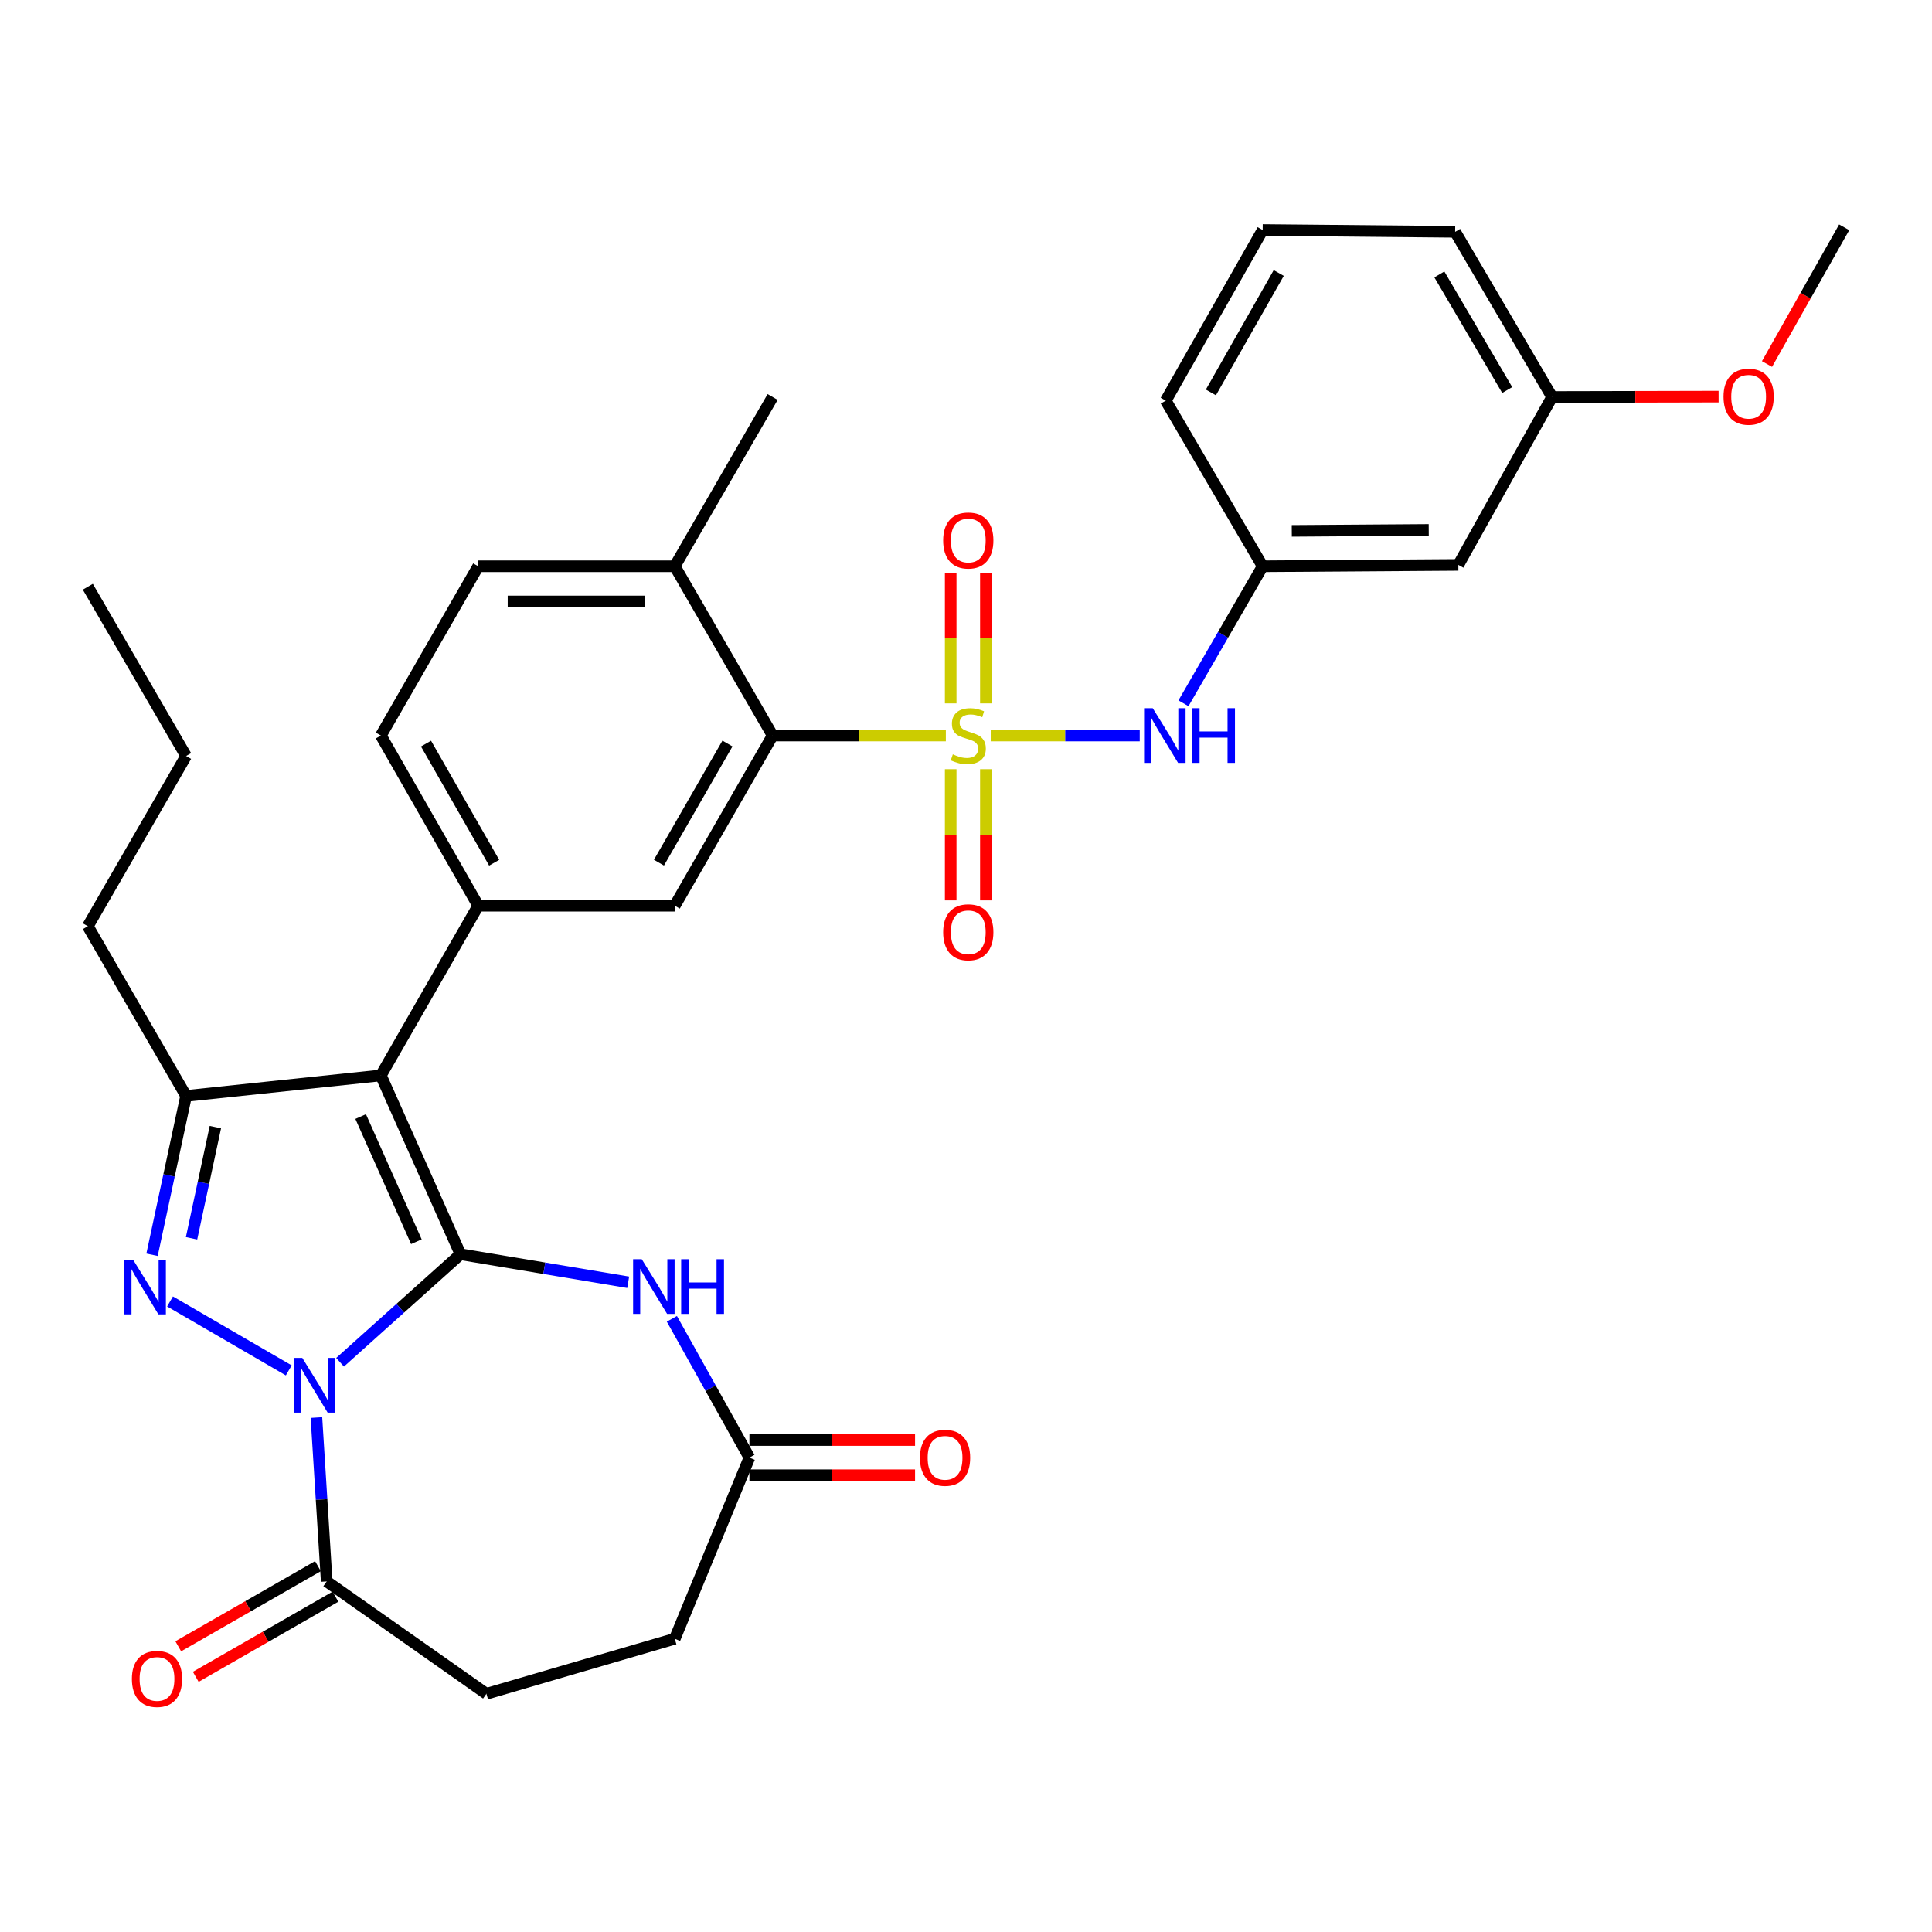 <?xml version='1.0' encoding='iso-8859-1'?>
<svg version='1.1' baseProfile='full'
              xmlns='http://www.w3.org/2000/svg'
                      xmlns:rdkit='http://www.rdkit.org/xml'
                      xmlns:xlink='http://www.w3.org/1999/xlink'
                  xml:space='preserve'
width='1000px' height='1000px' viewBox='0 0 1000 1000'>
<!-- END OF HEADER -->
<rect style='opacity:1.0;fill:#FFFFFF;stroke:none' width='1000' height='1000' x='0' y='0'> </rect>
<path class='bond-0' d='M 238.337,649.194 L 207.177,677.151' style='fill:none;fill-rule:evenodd;stroke:#000000;stroke-width:6px;stroke-linecap:butt;stroke-linejoin:miter;stroke-opacity:1' />
<path class='bond-0' d='M 207.177,677.151 L 176.018,705.108' style='fill:none;fill-rule:evenodd;stroke:#0000FF;stroke-width:6px;stroke-linecap:butt;stroke-linejoin:miter;stroke-opacity:1' />
<path class='bond-2' d='M 238.337,649.194 L 197.138,556.638' style='fill:none;fill-rule:evenodd;stroke:#000000;stroke-width:6px;stroke-linecap:butt;stroke-linejoin:miter;stroke-opacity:1' />
<path class='bond-2' d='M 215.52,642.716 L 186.68,577.927' style='fill:none;fill-rule:evenodd;stroke:#000000;stroke-width:6px;stroke-linecap:butt;stroke-linejoin:miter;stroke-opacity:1' />
<path class='bond-5' d='M 238.337,649.194 L 281.746,656.451' style='fill:none;fill-rule:evenodd;stroke:#000000;stroke-width:6px;stroke-linecap:butt;stroke-linejoin:miter;stroke-opacity:1' />
<path class='bond-5' d='M 281.746,656.451 L 325.154,663.709' style='fill:none;fill-rule:evenodd;stroke:#0000FF;stroke-width:6px;stroke-linecap:butt;stroke-linejoin:miter;stroke-opacity:1' />
<path class='bond-3' d='M 149.465,709.316 L 88.009,673.634' style='fill:none;fill-rule:evenodd;stroke:#0000FF;stroke-width:6px;stroke-linecap:butt;stroke-linejoin:miter;stroke-opacity:1' />
<path class='bond-8' d='M 163.785,733.725 L 166.444,776.134' style='fill:none;fill-rule:evenodd;stroke:#0000FF;stroke-width:6px;stroke-linecap:butt;stroke-linejoin:miter;stroke-opacity:1' />
<path class='bond-8' d='M 166.444,776.134 L 169.102,818.543' style='fill:none;fill-rule:evenodd;stroke:#000000;stroke-width:6px;stroke-linecap:butt;stroke-linejoin:miter;stroke-opacity:1' />
<path class='bond-1' d='M 489.572,380.712 L 444.744,380.712' style='fill:none;fill-rule:evenodd;stroke:#CCCC00;stroke-width:6px;stroke-linecap:butt;stroke-linejoin:miter;stroke-opacity:1' />
<path class='bond-1' d='M 444.744,380.712 L 399.916,380.712' style='fill:none;fill-rule:evenodd;stroke:#000000;stroke-width:6px;stroke-linecap:butt;stroke-linejoin:miter;stroke-opacity:1' />
<path class='bond-9' d='M 512.807,380.712 L 551.366,380.712' style='fill:none;fill-rule:evenodd;stroke:#CCCC00;stroke-width:6px;stroke-linecap:butt;stroke-linejoin:miter;stroke-opacity:1' />
<path class='bond-9' d='M 551.366,380.712 L 589.924,380.712' style='fill:none;fill-rule:evenodd;stroke:#0000FF;stroke-width:6px;stroke-linecap:butt;stroke-linejoin:miter;stroke-opacity:1' />
<path class='bond-12' d='M 492.078,398.136 L 492.078,432.086' style='fill:none;fill-rule:evenodd;stroke:#CCCC00;stroke-width:6px;stroke-linecap:butt;stroke-linejoin:miter;stroke-opacity:1' />
<path class='bond-12' d='M 492.078,432.086 L 492.078,466.037' style='fill:none;fill-rule:evenodd;stroke:#FF0000;stroke-width:6px;stroke-linecap:butt;stroke-linejoin:miter;stroke-opacity:1' />
<path class='bond-12' d='M 510.29,398.136 L 510.29,432.086' style='fill:none;fill-rule:evenodd;stroke:#CCCC00;stroke-width:6px;stroke-linecap:butt;stroke-linejoin:miter;stroke-opacity:1' />
<path class='bond-12' d='M 510.29,432.086 L 510.29,466.037' style='fill:none;fill-rule:evenodd;stroke:#FF0000;stroke-width:6px;stroke-linecap:butt;stroke-linejoin:miter;stroke-opacity:1' />
<path class='bond-13' d='M 510.29,364.066 L 510.29,330.306' style='fill:none;fill-rule:evenodd;stroke:#CCCC00;stroke-width:6px;stroke-linecap:butt;stroke-linejoin:miter;stroke-opacity:1' />
<path class='bond-13' d='M 510.29,330.306 L 510.29,296.547' style='fill:none;fill-rule:evenodd;stroke:#FF0000;stroke-width:6px;stroke-linecap:butt;stroke-linejoin:miter;stroke-opacity:1' />
<path class='bond-13' d='M 492.078,364.066 L 492.078,330.306' style='fill:none;fill-rule:evenodd;stroke:#CCCC00;stroke-width:6px;stroke-linecap:butt;stroke-linejoin:miter;stroke-opacity:1' />
<path class='bond-13' d='M 492.078,330.306 L 492.078,296.547' style='fill:none;fill-rule:evenodd;stroke:#FF0000;stroke-width:6px;stroke-linecap:butt;stroke-linejoin:miter;stroke-opacity:1' />
<path class='bond-4' d='M 197.138,556.638 L 96.316,567.251' style='fill:none;fill-rule:evenodd;stroke:#000000;stroke-width:6px;stroke-linecap:butt;stroke-linejoin:miter;stroke-opacity:1' />
<path class='bond-6' d='M 197.138,556.638 L 247.524,468.806' style='fill:none;fill-rule:evenodd;stroke:#000000;stroke-width:6px;stroke-linecap:butt;stroke-linejoin:miter;stroke-opacity:1' />
<path class='bond-33' d='M 78.696,649.462 L 87.506,608.357' style='fill:none;fill-rule:evenodd;stroke:#0000FF;stroke-width:6px;stroke-linecap:butt;stroke-linejoin:miter;stroke-opacity:1' />
<path class='bond-33' d='M 87.506,608.357 L 96.316,567.251' style='fill:none;fill-rule:evenodd;stroke:#000000;stroke-width:6px;stroke-linecap:butt;stroke-linejoin:miter;stroke-opacity:1' />
<path class='bond-33' d='M 99.147,640.947 L 105.313,612.173' style='fill:none;fill-rule:evenodd;stroke:#0000FF;stroke-width:6px;stroke-linecap:butt;stroke-linejoin:miter;stroke-opacity:1' />
<path class='bond-33' d='M 105.313,612.173 L 111.48,583.399' style='fill:none;fill-rule:evenodd;stroke:#000000;stroke-width:6px;stroke-linecap:butt;stroke-linejoin:miter;stroke-opacity:1' />
<path class='bond-24' d='M 96.316,567.251 L 45.455,479.409' style='fill:none;fill-rule:evenodd;stroke:#000000;stroke-width:6px;stroke-linecap:butt;stroke-linejoin:miter;stroke-opacity:1' />
<path class='bond-11' d='M 347.759,682.624 L 367.828,718.546' style='fill:none;fill-rule:evenodd;stroke:#0000FF;stroke-width:6px;stroke-linecap:butt;stroke-linejoin:miter;stroke-opacity:1' />
<path class='bond-11' d='M 367.828,718.546 L 387.896,754.468' style='fill:none;fill-rule:evenodd;stroke:#000000;stroke-width:6px;stroke-linecap:butt;stroke-linejoin:miter;stroke-opacity:1' />
<path class='bond-10' d='M 247.524,468.806 L 349.257,468.806' style='fill:none;fill-rule:evenodd;stroke:#000000;stroke-width:6px;stroke-linecap:butt;stroke-linejoin:miter;stroke-opacity:1' />
<path class='bond-15' d='M 247.524,468.806 L 197.138,380.712' style='fill:none;fill-rule:evenodd;stroke:#000000;stroke-width:6px;stroke-linecap:butt;stroke-linejoin:miter;stroke-opacity:1' />
<path class='bond-15' d='M 255.775,446.55 L 220.505,384.884' style='fill:none;fill-rule:evenodd;stroke:#000000;stroke-width:6px;stroke-linecap:butt;stroke-linejoin:miter;stroke-opacity:1' />
<path class='bond-7' d='M 399.916,380.712 L 349.257,468.806' style='fill:none;fill-rule:evenodd;stroke:#000000;stroke-width:6px;stroke-linecap:butt;stroke-linejoin:miter;stroke-opacity:1' />
<path class='bond-7' d='M 376.53,384.847 L 341.068,446.513' style='fill:none;fill-rule:evenodd;stroke:#000000;stroke-width:6px;stroke-linecap:butt;stroke-linejoin:miter;stroke-opacity:1' />
<path class='bond-35' d='M 399.916,380.712 L 349.257,293.093' style='fill:none;fill-rule:evenodd;stroke:#000000;stroke-width:6px;stroke-linecap:butt;stroke-linejoin:miter;stroke-opacity:1' />
<path class='bond-17' d='M 164.572,810.644 L 128.417,831.383' style='fill:none;fill-rule:evenodd;stroke:#000000;stroke-width:6px;stroke-linecap:butt;stroke-linejoin:miter;stroke-opacity:1' />
<path class='bond-17' d='M 128.417,831.383 L 92.262,852.121' style='fill:none;fill-rule:evenodd;stroke:#FF0000;stroke-width:6px;stroke-linecap:butt;stroke-linejoin:miter;stroke-opacity:1' />
<path class='bond-17' d='M 173.633,826.442 L 137.478,847.18' style='fill:none;fill-rule:evenodd;stroke:#000000;stroke-width:6px;stroke-linecap:butt;stroke-linejoin:miter;stroke-opacity:1' />
<path class='bond-17' d='M 137.478,847.18 L 101.323,867.919' style='fill:none;fill-rule:evenodd;stroke:#FF0000;stroke-width:6px;stroke-linecap:butt;stroke-linejoin:miter;stroke-opacity:1' />
<path class='bond-18' d='M 169.102,818.543 L 251.764,876.699' style='fill:none;fill-rule:evenodd;stroke:#000000;stroke-width:6px;stroke-linecap:butt;stroke-linejoin:miter;stroke-opacity:1' />
<path class='bond-16' d='M 612.563,364.022 L 633.059,328.557' style='fill:none;fill-rule:evenodd;stroke:#0000FF;stroke-width:6px;stroke-linecap:butt;stroke-linejoin:miter;stroke-opacity:1' />
<path class='bond-16' d='M 633.059,328.557 L 653.556,293.093' style='fill:none;fill-rule:evenodd;stroke:#000000;stroke-width:6px;stroke-linecap:butt;stroke-linejoin:miter;stroke-opacity:1' />
<path class='bond-20' d='M 387.896,763.574 L 430.764,763.574' style='fill:none;fill-rule:evenodd;stroke:#000000;stroke-width:6px;stroke-linecap:butt;stroke-linejoin:miter;stroke-opacity:1' />
<path class='bond-20' d='M 430.764,763.574 L 473.632,763.574' style='fill:none;fill-rule:evenodd;stroke:#FF0000;stroke-width:6px;stroke-linecap:butt;stroke-linejoin:miter;stroke-opacity:1' />
<path class='bond-20' d='M 387.896,745.362 L 430.764,745.362' style='fill:none;fill-rule:evenodd;stroke:#000000;stroke-width:6px;stroke-linecap:butt;stroke-linejoin:miter;stroke-opacity:1' />
<path class='bond-20' d='M 430.764,745.362 L 473.632,745.362' style='fill:none;fill-rule:evenodd;stroke:#FF0000;stroke-width:6px;stroke-linecap:butt;stroke-linejoin:miter;stroke-opacity:1' />
<path class='bond-22' d='M 387.896,754.468 L 349.257,848.218' style='fill:none;fill-rule:evenodd;stroke:#000000;stroke-width:6px;stroke-linecap:butt;stroke-linejoin:miter;stroke-opacity:1' />
<path class='bond-14' d='M 349.257,293.093 L 247.524,293.093' style='fill:none;fill-rule:evenodd;stroke:#000000;stroke-width:6px;stroke-linecap:butt;stroke-linejoin:miter;stroke-opacity:1' />
<path class='bond-14' d='M 333.997,311.305 L 262.784,311.305' style='fill:none;fill-rule:evenodd;stroke:#000000;stroke-width:6px;stroke-linecap:butt;stroke-linejoin:miter;stroke-opacity:1' />
<path class='bond-28' d='M 349.257,293.093 L 399.916,205.484' style='fill:none;fill-rule:evenodd;stroke:#000000;stroke-width:6px;stroke-linecap:butt;stroke-linejoin:miter;stroke-opacity:1' />
<path class='bond-21' d='M 197.138,380.712 L 247.524,293.093' style='fill:none;fill-rule:evenodd;stroke:#000000;stroke-width:6px;stroke-linecap:butt;stroke-linejoin:miter;stroke-opacity:1' />
<path class='bond-19' d='M 653.556,293.093 L 754.833,292.385' style='fill:none;fill-rule:evenodd;stroke:#000000;stroke-width:6px;stroke-linecap:butt;stroke-linejoin:miter;stroke-opacity:1' />
<path class='bond-19' d='M 668.62,274.775 L 739.514,274.28' style='fill:none;fill-rule:evenodd;stroke:#000000;stroke-width:6px;stroke-linecap:butt;stroke-linejoin:miter;stroke-opacity:1' />
<path class='bond-27' d='M 653.556,293.093 L 603.392,207.376' style='fill:none;fill-rule:evenodd;stroke:#000000;stroke-width:6px;stroke-linecap:butt;stroke-linejoin:miter;stroke-opacity:1' />
<path class='bond-34' d='M 251.764,876.699 L 349.257,848.218' style='fill:none;fill-rule:evenodd;stroke:#000000;stroke-width:6px;stroke-linecap:butt;stroke-linejoin:miter;stroke-opacity:1' />
<path class='bond-23' d='M 754.833,292.385 L 803.357,205.484' style='fill:none;fill-rule:evenodd;stroke:#000000;stroke-width:6px;stroke-linecap:butt;stroke-linejoin:miter;stroke-opacity:1' />
<path class='bond-25' d='M 803.357,205.484 L 846.452,205.386' style='fill:none;fill-rule:evenodd;stroke:#000000;stroke-width:6px;stroke-linecap:butt;stroke-linejoin:miter;stroke-opacity:1' />
<path class='bond-25' d='M 846.452,205.386 L 889.547,205.287' style='fill:none;fill-rule:evenodd;stroke:#FF0000;stroke-width:6px;stroke-linecap:butt;stroke-linejoin:miter;stroke-opacity:1' />
<path class='bond-36' d='M 803.357,205.484 L 753.184,120' style='fill:none;fill-rule:evenodd;stroke:#000000;stroke-width:6px;stroke-linecap:butt;stroke-linejoin:miter;stroke-opacity:1' />
<path class='bond-36' d='M 780.125,201.88 L 745.004,142.041' style='fill:none;fill-rule:evenodd;stroke:#000000;stroke-width:6px;stroke-linecap:butt;stroke-linejoin:miter;stroke-opacity:1' />
<path class='bond-31' d='M 45.455,479.409 L 96.316,391.305' style='fill:none;fill-rule:evenodd;stroke:#000000;stroke-width:6px;stroke-linecap:butt;stroke-linejoin:miter;stroke-opacity:1' />
<path class='bond-30' d='M 914.595,188.417 L 934.57,153.035' style='fill:none;fill-rule:evenodd;stroke:#FF0000;stroke-width:6px;stroke-linecap:butt;stroke-linejoin:miter;stroke-opacity:1' />
<path class='bond-30' d='M 934.57,153.035 L 954.545,117.653' style='fill:none;fill-rule:evenodd;stroke:#000000;stroke-width:6px;stroke-linecap:butt;stroke-linejoin:miter;stroke-opacity:1' />
<path class='bond-26' d='M 653.556,119.059 L 603.392,207.376' style='fill:none;fill-rule:evenodd;stroke:#000000;stroke-width:6px;stroke-linecap:butt;stroke-linejoin:miter;stroke-opacity:1' />
<path class='bond-26' d='M 661.867,141.301 L 626.752,203.123' style='fill:none;fill-rule:evenodd;stroke:#000000;stroke-width:6px;stroke-linecap:butt;stroke-linejoin:miter;stroke-opacity:1' />
<path class='bond-29' d='M 653.556,119.059 L 753.184,120' style='fill:none;fill-rule:evenodd;stroke:#000000;stroke-width:6px;stroke-linecap:butt;stroke-linejoin:miter;stroke-opacity:1' />
<path class='bond-32' d='M 96.316,391.305 L 45.455,303.696' style='fill:none;fill-rule:evenodd;stroke:#000000;stroke-width:6px;stroke-linecap:butt;stroke-linejoin:miter;stroke-opacity:1' />
<path  class='atom-1' d='M 156.478 702.862
L 165.758 717.862
Q 166.678 719.342, 168.158 722.022
Q 169.638 724.702, 169.718 724.862
L 169.718 702.862
L 173.478 702.862
L 173.478 731.182
L 169.598 731.182
L 159.638 714.782
Q 158.478 712.862, 157.238 710.662
Q 156.038 708.462, 155.678 707.782
L 155.678 731.182
L 151.998 731.182
L 151.998 702.862
L 156.478 702.862
' fill='#0000FF'/>
<path  class='atom-2' d='M 493.184 390.432
Q 493.504 390.552, 494.824 391.112
Q 496.144 391.672, 497.584 392.032
Q 499.064 392.352, 500.504 392.352
Q 503.184 392.352, 504.744 391.072
Q 506.304 389.752, 506.304 387.472
Q 506.304 385.912, 505.504 384.952
Q 504.744 383.992, 503.544 383.472
Q 502.344 382.952, 500.344 382.352
Q 497.824 381.592, 496.304 380.872
Q 494.824 380.152, 493.744 378.632
Q 492.704 377.112, 492.704 374.552
Q 492.704 370.992, 495.104 368.792
Q 497.544 366.592, 502.344 366.592
Q 505.624 366.592, 509.344 368.152
L 508.424 371.232
Q 505.024 369.832, 502.464 369.832
Q 499.704 369.832, 498.184 370.992
Q 496.664 372.112, 496.704 374.072
Q 496.704 375.592, 497.464 376.512
Q 498.264 377.432, 499.384 377.952
Q 500.544 378.472, 502.464 379.072
Q 505.024 379.872, 506.544 380.672
Q 508.064 381.472, 509.144 383.112
Q 510.264 384.712, 510.264 387.472
Q 510.264 391.392, 507.624 393.512
Q 505.024 395.592, 500.664 395.592
Q 498.144 395.592, 496.224 395.032
Q 494.344 394.512, 492.104 393.592
L 493.184 390.432
' fill='#CCCC00'/>
<path  class='atom-4' d='M 68.859 651.991
L 78.139 666.991
Q 79.059 668.471, 80.54 671.151
Q 82.019 673.831, 82.1 673.991
L 82.1 651.991
L 85.859 651.991
L 85.859 680.311
L 81.98 680.311
L 72.019 663.911
Q 70.859 661.991, 69.62 659.791
Q 68.419 657.591, 68.059 656.911
L 68.059 680.311
L 64.379 680.311
L 64.379 651.991
L 68.859 651.991
' fill='#0000FF'/>
<path  class='atom-6' d='M 332.171 651.768
L 341.451 666.768
Q 342.371 668.248, 343.851 670.928
Q 345.331 673.608, 345.411 673.768
L 345.411 651.768
L 349.171 651.768
L 349.171 680.088
L 345.291 680.088
L 335.331 663.688
Q 334.171 661.768, 332.931 659.568
Q 331.731 657.368, 331.371 656.688
L 331.371 680.088
L 327.691 680.088
L 327.691 651.768
L 332.171 651.768
' fill='#0000FF'/>
<path  class='atom-6' d='M 352.571 651.768
L 356.411 651.768
L 356.411 663.808
L 370.891 663.808
L 370.891 651.768
L 374.731 651.768
L 374.731 680.088
L 370.891 680.088
L 370.891 667.008
L 356.411 667.008
L 356.411 680.088
L 352.571 680.088
L 352.571 651.768
' fill='#0000FF'/>
<path  class='atom-10' d='M 596.657 366.552
L 605.937 381.552
Q 606.857 383.032, 608.337 385.712
Q 609.817 388.392, 609.897 388.552
L 609.897 366.552
L 613.657 366.552
L 613.657 394.872
L 609.777 394.872
L 599.817 378.472
Q 598.657 376.552, 597.417 374.352
Q 596.217 372.152, 595.857 371.472
L 595.857 394.872
L 592.177 394.872
L 592.177 366.552
L 596.657 366.552
' fill='#0000FF'/>
<path  class='atom-10' d='M 617.057 366.552
L 620.897 366.552
L 620.897 378.592
L 635.377 378.592
L 635.377 366.552
L 639.217 366.552
L 639.217 394.872
L 635.377 394.872
L 635.377 381.792
L 620.897 381.792
L 620.897 394.872
L 617.057 394.872
L 617.057 366.552
' fill='#0000FF'/>
<path  class='atom-13' d='M 488.184 482.545
Q 488.184 475.745, 491.544 471.945
Q 494.904 468.145, 501.184 468.145
Q 507.464 468.145, 510.824 471.945
Q 514.184 475.745, 514.184 482.545
Q 514.184 489.425, 510.784 493.345
Q 507.384 497.225, 501.184 497.225
Q 494.944 497.225, 491.544 493.345
Q 488.184 489.465, 488.184 482.545
M 501.184 494.025
Q 505.504 494.025, 507.824 491.145
Q 510.184 488.225, 510.184 482.545
Q 510.184 476.985, 507.824 474.185
Q 505.504 471.345, 501.184 471.345
Q 496.864 471.345, 494.504 474.145
Q 492.184 476.945, 492.184 482.545
Q 492.184 488.265, 494.504 491.145
Q 496.864 494.025, 501.184 494.025
' fill='#FF0000'/>
<path  class='atom-14' d='M 488.184 279.757
Q 488.184 272.957, 491.544 269.157
Q 494.904 265.357, 501.184 265.357
Q 507.464 265.357, 510.824 269.157
Q 514.184 272.957, 514.184 279.757
Q 514.184 286.637, 510.784 290.557
Q 507.384 294.437, 501.184 294.437
Q 494.944 294.437, 491.544 290.557
Q 488.184 286.677, 488.184 279.757
M 501.184 291.237
Q 505.504 291.237, 507.824 288.357
Q 510.184 285.437, 510.184 279.757
Q 510.184 274.197, 507.824 271.397
Q 505.504 268.557, 501.184 268.557
Q 496.864 268.557, 494.504 271.357
Q 492.184 274.157, 492.184 279.757
Q 492.184 285.477, 494.504 288.357
Q 496.864 291.237, 501.184 291.237
' fill='#FF0000'/>
<path  class='atom-18' d='M 68.261 869.009
Q 68.261 862.209, 71.621 858.409
Q 74.981 854.609, 81.261 854.609
Q 87.541 854.609, 90.901 858.409
Q 94.261 862.209, 94.261 869.009
Q 94.261 875.889, 90.861 879.809
Q 87.461 883.689, 81.261 883.689
Q 75.021 883.689, 71.621 879.809
Q 68.261 875.929, 68.261 869.009
M 81.261 880.489
Q 85.581 880.489, 87.901 877.609
Q 90.261 874.689, 90.261 869.009
Q 90.261 863.449, 87.901 860.649
Q 85.581 857.809, 81.261 857.809
Q 76.941 857.809, 74.581 860.609
Q 72.261 863.409, 72.261 869.009
Q 72.261 874.729, 74.581 877.609
Q 76.941 880.489, 81.261 880.489
' fill='#FF0000'/>
<path  class='atom-21' d='M 476.164 754.548
Q 476.164 747.748, 479.524 743.948
Q 482.884 740.148, 489.164 740.148
Q 495.444 740.148, 498.804 743.948
Q 502.164 747.748, 502.164 754.548
Q 502.164 761.428, 498.764 765.348
Q 495.364 769.228, 489.164 769.228
Q 482.924 769.228, 479.524 765.348
Q 476.164 761.468, 476.164 754.548
M 489.164 766.028
Q 493.484 766.028, 495.804 763.148
Q 498.164 760.228, 498.164 754.548
Q 498.164 748.988, 495.804 746.188
Q 493.484 743.348, 489.164 743.348
Q 484.844 743.348, 482.484 746.148
Q 480.164 748.948, 480.164 754.548
Q 480.164 760.268, 482.484 763.148
Q 484.844 766.028, 489.164 766.028
' fill='#FF0000'/>
<path  class='atom-26' d='M 892.09 205.332
Q 892.09 198.532, 895.45 194.732
Q 898.81 190.932, 905.09 190.932
Q 911.37 190.932, 914.73 194.732
Q 918.09 198.532, 918.09 205.332
Q 918.09 212.212, 914.69 216.132
Q 911.29 220.012, 905.09 220.012
Q 898.85 220.012, 895.45 216.132
Q 892.09 212.252, 892.09 205.332
M 905.09 216.812
Q 909.41 216.812, 911.73 213.932
Q 914.09 211.012, 914.09 205.332
Q 914.09 199.772, 911.73 196.972
Q 909.41 194.132, 905.09 194.132
Q 900.77 194.132, 898.41 196.932
Q 896.09 199.732, 896.09 205.332
Q 896.09 211.052, 898.41 213.932
Q 900.77 216.812, 905.09 216.812
' fill='#FF0000'/>
</svg>

